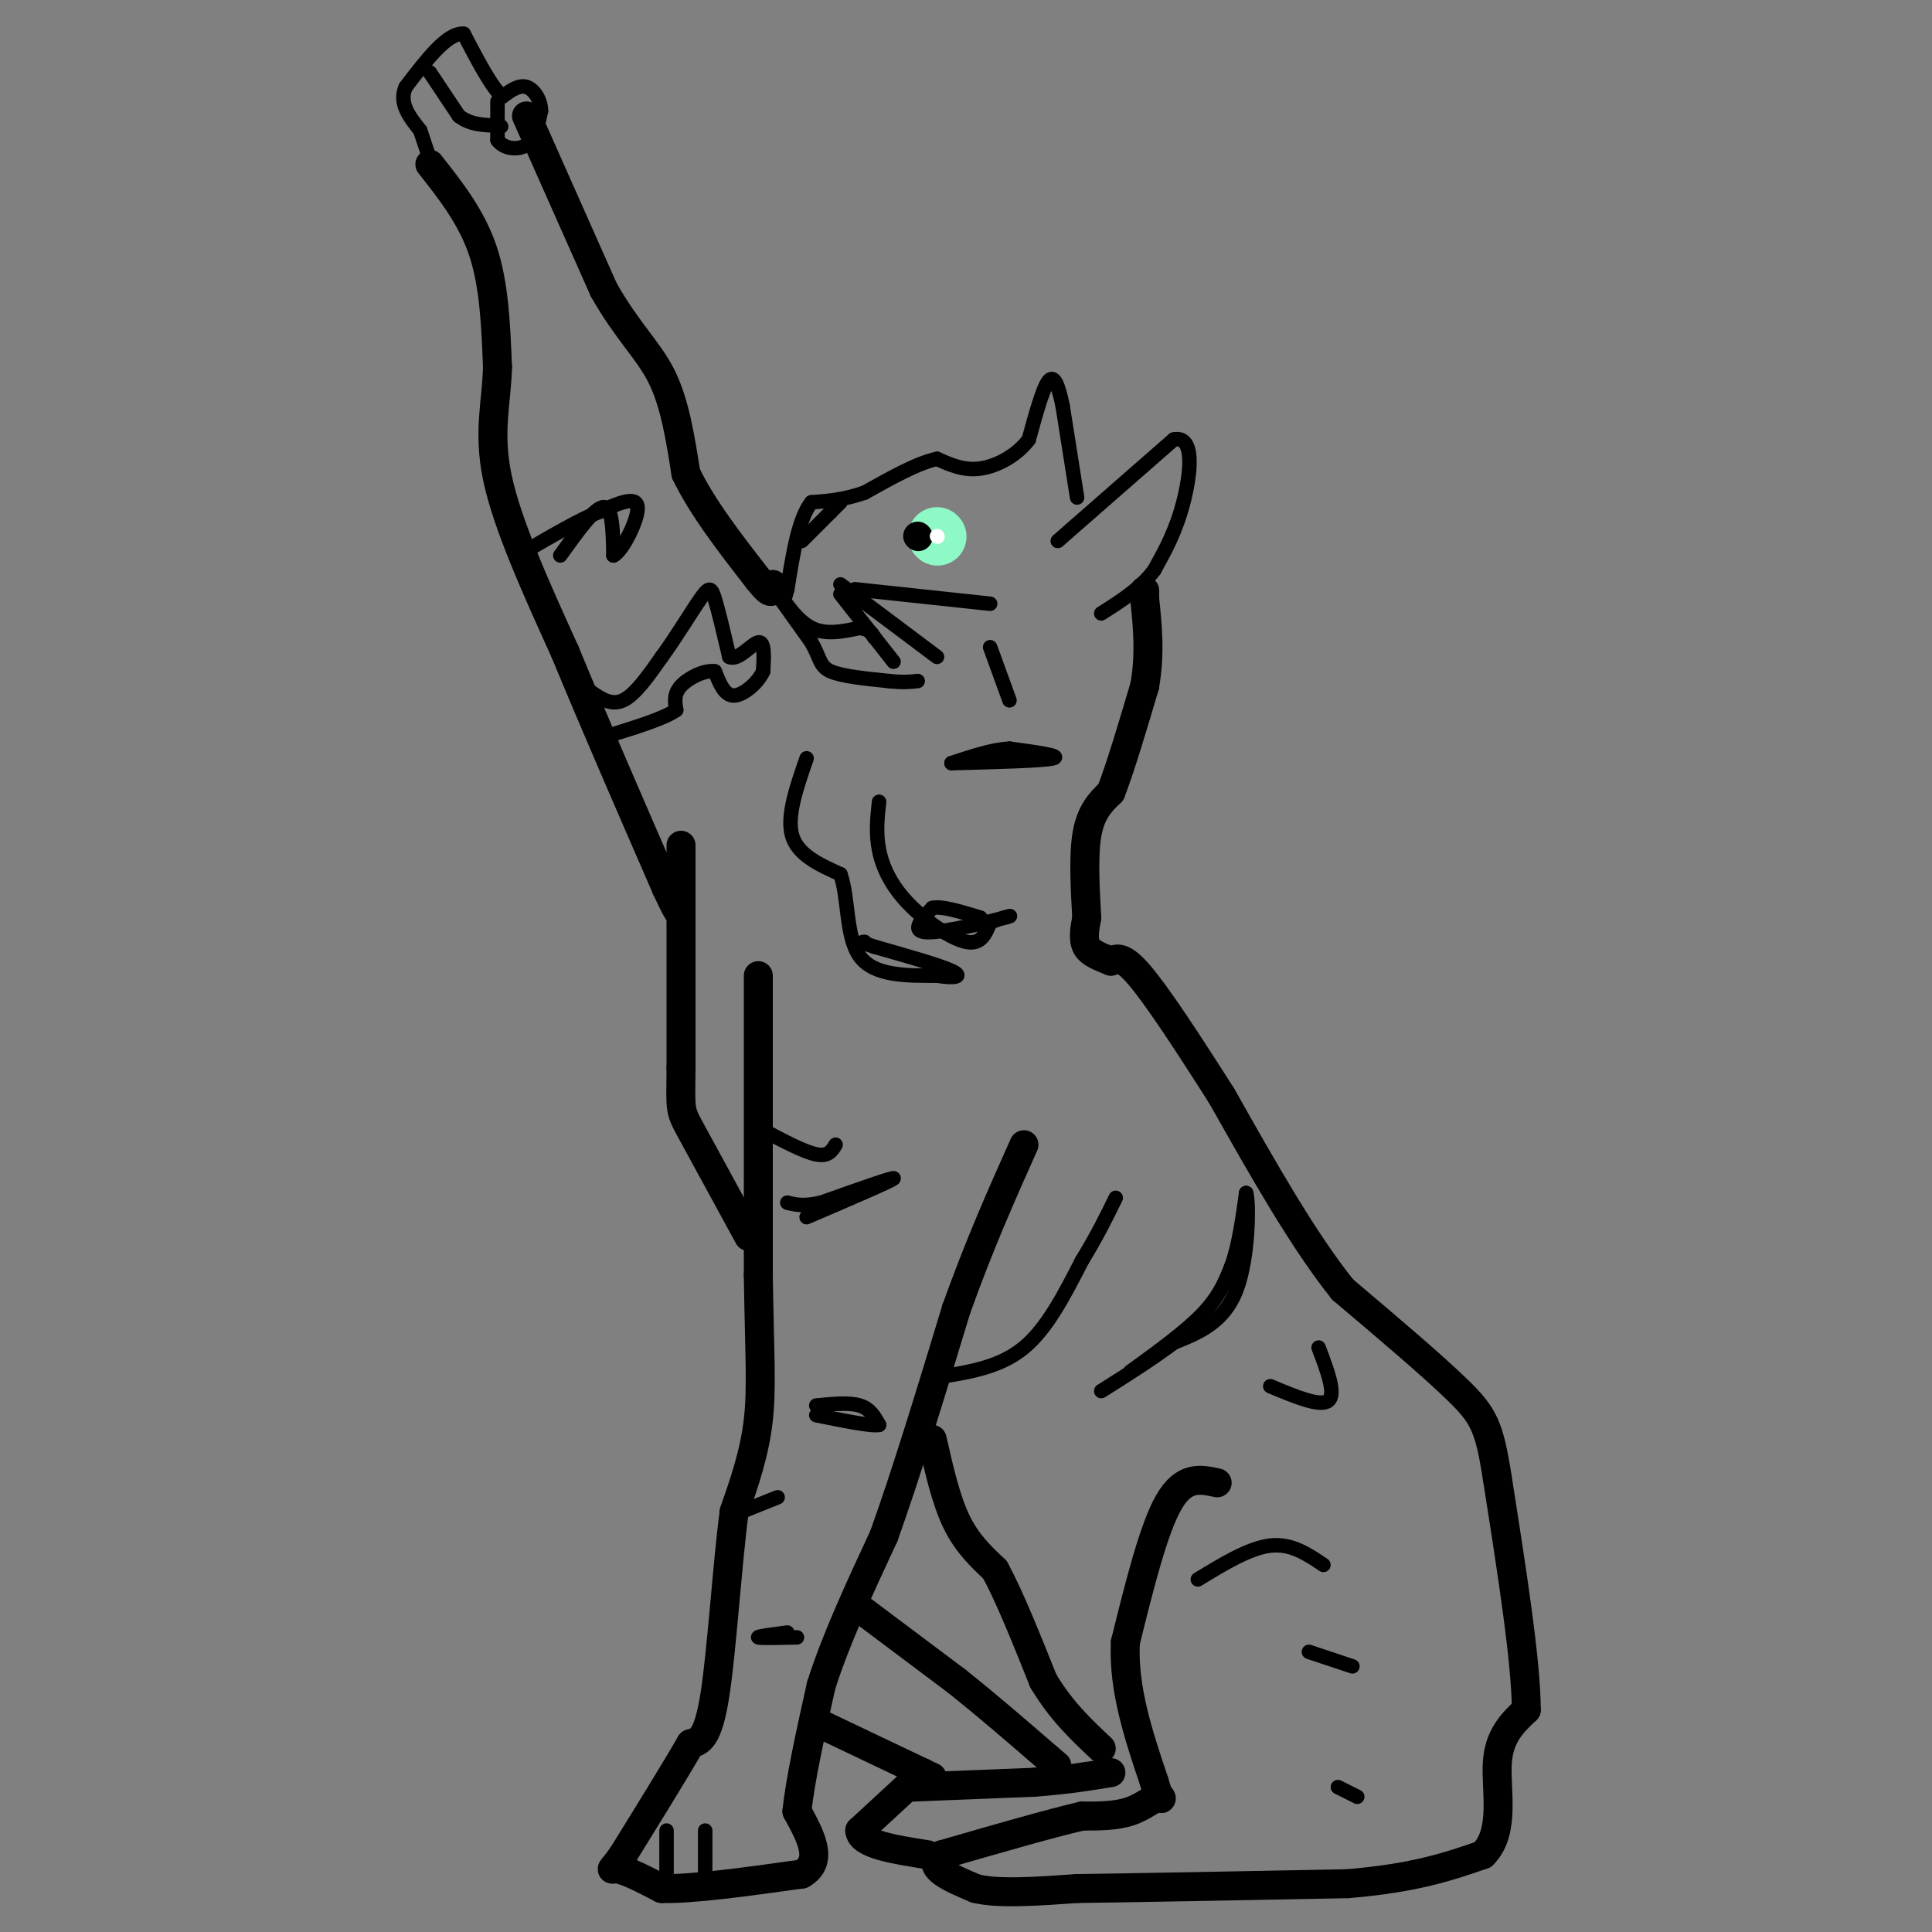 <svg viewBox='0 0 400 400' version='1.1' xmlns='http://www.w3.org/2000/svg' xmlns:xlink='http://www.w3.org/1999/xlink'><rect x="0" y="0" width="400" height="400" fill="#808080" stroke="none"/><g fill='none' stroke='#000000' stroke-width='6' stroke-linecap='round' stroke-linejoin='round'><path d='M109,24c0.000,0.000 16.000,36.000 16,36'/><path d='M125,60c4.933,8.711 9.267,12.489 12,18c2.733,5.511 3.867,12.756 5,20'/><path d='M142,98c3.333,7.000 9.167,14.500 15,22'/><path d='M157,120c3.000,3.833 3.000,2.417 3,1'/><path d='M89,34c4.333,5.500 8.667,11.000 11,18c2.333,7.000 2.667,15.500 3,24'/><path d='M103,76c-0.156,7.244 -2.044,13.356 0,23c2.044,9.644 8.022,22.822 14,36'/><path d='M117,135c5.833,14.167 13.417,31.583 21,49'/><path d='M138,184c3.833,8.333 2.917,4.667 2,1'/><path d='M141,175c0.000,0.000 0.000,46.000 0,46'/><path d='M141,221c-0.089,9.067 -0.311,8.733 2,13c2.311,4.267 7.156,13.133 12,22'/><path d='M157,202c0.000,0.000 0.000,62.000 0,62'/><path d='M157,264c0.222,15.467 0.778,23.133 0,30c-0.778,6.867 -2.889,12.933 -5,19'/><path d='M152,313c-1.444,10.956 -2.556,28.844 -4,38c-1.444,9.156 -3.222,9.578 -5,10'/><path d='M143,361c-3.167,5.500 -8.583,14.250 -14,23'/><path d='M129,384c-2.800,4.067 -2.800,2.733 -1,3c1.800,0.267 5.400,2.133 9,4'/><path d='M137,391c6.333,0.167 17.667,-1.417 29,-3'/><path d='M166,388c4.667,-2.667 1.833,-7.833 -1,-13'/><path d='M165,375c0.667,-6.500 2.833,-16.250 5,-26'/><path d='M170,349c3.000,-9.500 8.000,-20.250 13,-31'/><path d='M183,318c4.667,-13.000 9.833,-30.000 15,-47'/><path d='M198,271c4.833,-13.500 9.417,-23.750 14,-34'/><path d='M193,298c1.417,6.250 2.833,12.500 5,17c2.167,4.500 5.083,7.250 8,10'/><path d='M206,325c3.000,5.500 6.500,14.250 10,23'/><path d='M216,348c3.667,6.167 7.833,10.083 12,14'/><path d='M252,307c-3.417,-0.750 -6.833,-1.500 -10,4c-3.167,5.500 -6.083,17.250 -9,29'/><path d='M233,340c-0.500,9.667 2.750,19.333 6,29'/><path d='M239,369c1.393,5.000 1.875,3.000 1,3c-0.875,0.000 -3.107,2.000 -6,3c-2.893,1.000 -6.446,1.000 -10,1'/><path d='M224,376c-6.500,1.500 -17.750,4.750 -29,8'/><path d='M195,384c-3.667,2.500 1.667,4.750 7,7'/><path d='M202,391c4.667,1.167 12.833,0.583 21,0'/><path d='M223,391c12.833,-0.167 34.417,-0.583 56,-1'/><path d='M279,390c14.000,-1.167 21.000,-3.583 28,-6'/><path d='M307,384c4.756,-4.667 2.644,-13.333 3,-19c0.356,-5.667 3.178,-8.333 6,-11'/><path d='M316,354c0.000,-9.833 -3.000,-28.917 -6,-48'/><path d='M310,306c-1.644,-10.533 -2.756,-12.867 -8,-18c-5.244,-5.133 -14.622,-13.067 -24,-21'/><path d='M278,267c-8.167,-10.167 -16.583,-25.083 -25,-40'/><path d='M253,227c-7.400,-11.644 -13.400,-20.756 -17,-25c-3.600,-4.244 -4.800,-3.622 -6,-3'/><path d='M230,199c-2.044,-0.867 -4.156,-1.533 -5,-3c-0.844,-1.467 -0.422,-3.733 0,-6'/><path d='M225,190c-0.222,-4.311 -0.778,-12.089 0,-17c0.778,-4.911 2.889,-6.956 5,-9'/><path d='M230,164c2.000,-5.167 4.500,-13.583 7,-22'/><path d='M237,142c1.167,-6.667 0.583,-12.333 0,-18'/><path d='M237,124c0.000,-3.000 0.000,-1.500 0,0'/><path d='M178,333c0.000,0.000 20.000,15.000 20,15'/><path d='M198,348c6.500,5.167 12.750,10.583 19,16'/><path d='M217,364c3.167,2.667 1.583,1.333 0,0'/><path d='M170,357c0.000,0.000 21.000,10.000 21,10'/><path d='M191,367c3.500,1.667 1.750,0.833 0,0'/><path d='M191,367c0.000,0.000 -13.000,12.000 -13,12'/><path d='M178,379c0.167,2.833 7.083,3.917 14,5'/><path d='M189,370c0.000,0.000 25.000,-1.000 25,-1'/><path d='M214,369c6.833,-0.500 11.417,-1.250 16,-2'/></g>
<g fill='none' stroke='#000000' stroke-width='3' stroke-linecap='round' stroke-linejoin='round'><path d='M158,119c0.000,0.000 10.000,14.000 10,14'/><path d='M168,133c1.911,3.422 1.689,4.978 4,6c2.311,1.022 7.156,1.511 12,2'/><path d='M184,141c3.000,0.333 4.500,0.167 6,0'/><path d='M160,121c2.500,3.750 5.000,7.500 8,9c3.000,1.500 6.500,0.750 10,0'/><path d='M178,130c2.167,0.333 2.583,1.167 3,2'/><path d='M174,123c0.000,0.000 11.000,14.000 11,14'/><path d='M174,121c0.000,0.000 20.000,15.000 20,15'/><path d='M177,122c0.000,0.000 28.000,3.000 28,3'/><path d='M219,112c0.000,0.000 24.000,-21.000 24,-21'/><path d='M243,91c4.444,-1.000 3.556,7.000 2,13c-1.556,6.000 -3.778,10.000 -6,14'/><path d='M239,118c-2.833,3.833 -6.917,6.417 -11,9'/><path d='M223,103c0.000,0.000 -3.000,-19.000 -3,-19'/><path d='M220,84c-0.956,-4.600 -1.844,-6.600 -3,-5c-1.156,1.600 -2.578,6.800 -4,12'/><path d='M213,91c-2.444,3.289 -6.556,5.511 -10,6c-3.444,0.489 -6.222,-0.756 -9,-2'/><path d='M194,95c-4.000,0.833 -9.500,3.917 -15,7'/><path d='M179,102c-4.333,1.500 -7.667,1.750 -11,2'/><path d='M168,104c-2.667,3.333 -3.833,10.667 -5,18'/><path d='M163,122c-0.833,3.000 -0.417,1.500 0,0'/><path d='M166,112c0.000,0.000 6.000,-6.000 6,-6'/><path d='M172,106c1.333,-1.333 1.667,-1.667 2,-2'/><path d='M138,390c0.000,0.000 0.000,-11.000 0,-11'/><path d='M146,388c0.000,0.000 0.000,-9.000 0,-9'/><path d='M163,338c-3.167,0.417 -6.333,0.833 -6,1c0.333,0.167 4.167,0.083 8,0'/><path d='M161,310c0.000,0.000 -10.000,4.000 -10,4'/><path d='M169,291c3.417,-0.333 6.833,-0.667 9,0c2.167,0.667 3.083,2.333 4,4'/><path d='M182,295c-1.500,0.333 -7.250,-0.833 -13,-2'/><path d='M234,284c5.750,-4.167 11.500,-8.333 15,-12c3.500,-3.667 4.750,-6.833 6,-10'/><path d='M255,262c1.500,-4.167 2.250,-9.583 3,-15'/><path d='M258,247c0.600,1.622 0.600,13.178 -2,20c-2.600,6.822 -7.800,8.911 -13,11'/><path d='M243,278c-4.667,3.500 -9.833,6.750 -15,10'/><path d='M167,157c-2.083,6.000 -4.167,12.000 -3,16c1.167,4.000 5.583,6.000 10,8'/><path d='M174,181c1.733,4.844 1.067,12.956 4,17c2.933,4.044 9.467,4.022 16,4'/><path d='M194,202c3.867,0.622 5.533,0.178 3,-1c-2.533,-1.178 -9.267,-3.089 -16,-5'/><path d='M181,196c-3.000,-1.000 -2.500,-1.000 -2,-1'/><path d='M158,234c4.250,2.250 8.500,4.500 11,5c2.500,0.500 3.250,-0.750 4,-2'/><path d='M167,252c8.750,-3.750 17.500,-7.500 18,-8c0.500,-0.500 -7.250,2.250 -15,5'/><path d='M170,249c-3.667,0.833 -5.333,0.417 -7,0'/><path d='M205,134c0.000,0.000 4.000,11.000 4,11'/><path d='M197,158c9.500,-0.250 19.000,-0.500 21,-1c2.000,-0.500 -3.500,-1.250 -9,-2'/><path d='M209,155c-3.500,0.167 -7.750,1.583 -12,3'/><path d='M182,166c-0.351,3.244 -0.702,6.488 0,10c0.702,3.512 2.458,7.292 6,11c3.542,3.708 8.869,7.345 12,8c3.131,0.655 4.065,-1.673 5,-4'/><path d='M205,191c2.417,-1.083 5.958,-1.792 3,-1c-2.958,0.792 -12.417,3.083 -16,3c-3.583,-0.083 -1.292,-2.542 1,-5'/><path d='M193,188c1.833,-0.500 5.917,0.750 10,2'/><path d='M248,327c5.333,-3.250 10.667,-6.500 15,-7c4.333,-0.500 7.667,1.750 11,4'/><path d='M271,342c0.000,0.000 9.000,3.000 9,3'/><path d='M277,370c0.000,0.000 4.000,2.000 4,2'/><path d='M263,287c5.167,2.167 10.333,4.333 12,3c1.667,-1.333 -0.167,-6.167 -2,-11'/><path d='M116,115c3.583,-5.000 7.167,-10.000 9,-10c1.833,0.000 1.917,5.000 2,10'/><path d='M127,115c1.778,-0.711 5.222,-7.489 5,-10c-0.222,-2.511 -4.111,-0.756 -8,1'/><path d='M124,106c-3.833,1.500 -9.417,4.750 -15,8'/></g>
<g fill='none' stroke='#8FF8C7' stroke-width='12' stroke-linecap='round' stroke-linejoin='round'><path d='M194,111c0.000,0.000 0.100,0.100 0.1,0.1'/></g>
<g fill='none' stroke='#000000' stroke-width='6' stroke-linecap='round' stroke-linejoin='round'><path d='M190,111c0.000,0.000 0.100,0.100 0.1,0.1'/></g>
<g fill='none' stroke='#FFFFFF' stroke-width='3' stroke-linecap='round' stroke-linejoin='round'><path d='M194,111c0.000,0.000 0.100,0.100 0.1,0.1'/></g>
<g fill='none' stroke='#000000' stroke-width='3' stroke-linecap='round' stroke-linejoin='round'><path d='M103,21c0.000,0.000 0.000,8.000 0,8'/><path d='M103,29c1.200,1.778 4.200,2.222 6,1c1.800,-1.222 2.400,-4.111 3,-7'/><path d='M112,23c0.022,-2.289 -1.422,-4.511 -3,-5c-1.578,-0.489 -3.289,0.756 -5,2'/><path d='M104,20c-2.167,-1.833 -5.083,-7.417 -8,-13'/><path d='M96,7c-3.333,-0.333 -7.667,5.333 -12,11'/><path d='M84,18c-1.500,3.333 0.750,6.167 3,9'/><path d='M87,27c1.000,3.000 2.000,6.000 3,9'/><path d='M89,15c0.000,0.000 6.000,9.000 6,9'/><path d='M95,24c2.333,1.833 5.167,1.917 8,2'/><path d='M103,26c1.333,0.333 0.667,0.167 0,0'/><path d='M122,143c2.250,1.583 4.500,3.167 7,2c2.500,-1.167 5.250,-5.083 8,-9'/><path d='M137,136c2.905,-3.964 6.167,-9.375 8,-12c1.833,-2.625 2.238,-2.464 3,0c0.762,2.464 1.881,7.232 3,12'/><path d='M151,136c1.756,0.933 4.644,-2.733 6,-3c1.356,-0.267 1.178,2.867 1,6'/><path d='M158,139c-1.000,2.267 -4.000,4.933 -6,5c-2.000,0.067 -3.000,-2.467 -4,-5'/><path d='M148,139c-2.133,-0.333 -5.467,1.333 -7,3c-1.533,1.667 -1.267,3.333 -1,5'/><path d='M140,147c-2.333,1.667 -7.667,3.333 -13,5'/><path d='M195,285c6.083,-1.000 12.167,-2.000 17,-6c4.833,-4.000 8.417,-11.000 12,-18'/><path d='M224,261c3.167,-5.167 5.083,-9.083 7,-13'/></g>
</svg>